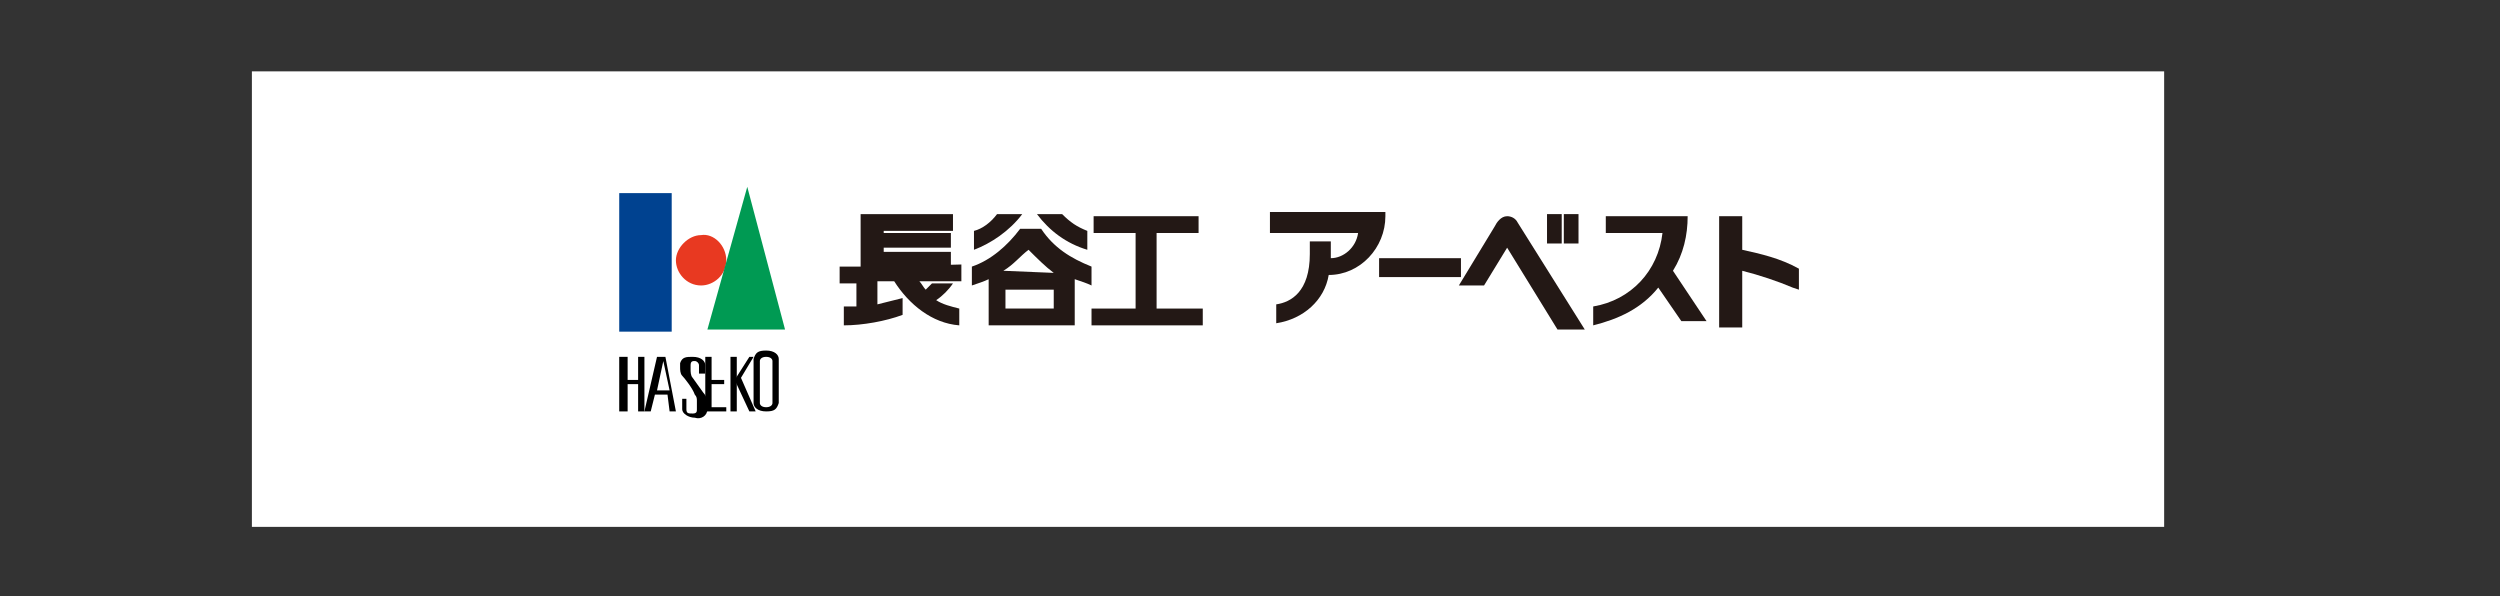 <?xml version="1.0" encoding="utf-8"?>
<!-- Generator: Adobe Illustrator 27.2.0, SVG Export Plug-In . SVG Version: 6.00 Build 0)  -->
<svg version="1.1" id="レイヤー_1" xmlns="http://www.w3.org/2000/svg" xmlns:xlink="http://www.w3.org/1999/xlink" x="0px"
	 y="0px" viewBox="0 0 119.1 28.4" style="enable-background:new 0 0 119.1 28.4;" xml:space="preserve">
<rect x="0" y="0" width="119.1" height="28.4" fill="#333333" stroke="none"/>
<style type="text/css">
	.st0{fill:#FFFFFF;}
	.st1{fill:#004290;}
	.st2{fill:#E83921;}
	.st3{fill:#009A53;}
	.st4{fill:#231815;}
</style>
<g id="レイヤー_2_00000130639518882432321790000008750154063843223691_">
	<g id="レイヤー_1-2">
		<g id="レイヤー_3">
			<rect x="12" y="3.4" class="st0" width="91.1" height="21.7"/>
		</g>
		<g id="レイヤー_2-2">
			<rect x="29.5" y="9.2" class="st1" width="2.5" height="6.6"/>
			<path class="st2" d="M34.6,12.4c0,0.7-0.6,1.2-1.2,1.2c-0.7,0-1.2-0.6-1.2-1.2s0.6-1.2,1.2-1.2l0,0C34,11.1,34.6,11.7,34.6,12.4z
				"/>
			<polygon class="st3" points="37.4,15.7 33.7,15.7 35.6,8.9 			"/>
			<path d="M37.1,17.1c0-0.2-0.2-0.4-0.6-0.4c-0.4,0-0.5,0.1-0.6,0.4c0,0.1,0,0.1,0,0.2V19c0,0.1,0,0.1,0,0.2c0,0.2,0.2,0.4,0.6,0.4
				c0.4,0,0.5-0.1,0.6-0.4c0-0.1,0-0.1,0-0.2v-1.6C37.1,17.3,37.1,17.2,37.1,17.1z M36.8,19.2c0,0.1-0.1,0.2-0.3,0.2
				c-0.2,0-0.3-0.1-0.3-0.2v-2c0-0.1,0.1-0.2,0.3-0.2c0.2,0,0.3,0.1,0.3,0.2V19.2z"/>
			<polygon points="30.4,17 30.4,18.1 29.9,18.1 29.9,17 29.5,17 29.5,19.6 29.9,19.6 29.9,18.3 30.4,18.3 30.4,19.6 30.7,19.6 
				30.7,17 			"/>
			<polygon points="34.6,17 34.6,17 33.6,17 33.6,19.6 34.6,19.6 34.6,19.4 33.9,19.4 33.9,18.3 34.5,18.3 34.5,18.1 33.9,18.1 
				33.9,17 			"/>
			<rect x="34.8" y="17" width="0.3" height="2.6"/>
			<polygon points="35.3,18 35.9,17 35.7,17 35,18.1 35.7,19.6 36,19.6 			"/>
			<path d="M31.7,17h-0.4l-0.6,2.6H31l0.2-0.8h0.6l0.1,0.8h0.3L31.7,17z M31.3,18.6l0.3-1.4l0.3,1.4H31.3z"/>
			<path d="M32.5,17.9c-0.1-0.1-0.1-0.3-0.1-0.4v-0.2C32.5,17,32.7,17,33,17c0.4,0,0.6,0.2,0.6,0.4v0.4h-0.3v-0.4
				c0-0.1-0.1-0.2-0.2-0.2s-0.2,0-0.2,0.2v0.2c0,0.1,0,0.3,0.1,0.4l0.5,0.7c0.1,0.1,0.2,0.3,0.2,0.4v0.4c0,0.3-0.3,0.5-0.6,0.4
				c-0.3,0-0.6-0.2-0.6-0.4v-0.5h0.2v0.5c0,0.2,0.1,0.2,0.3,0.2c0.2,0,0.2-0.1,0.2-0.2v-0.4c0-0.1,0-0.2-0.1-0.3
				C33,18.5,32.6,18,32.5,17.9z"/>
			<path class="st4" d="M42.1,12.7h3.2v-0.7h-3.2v-0.2h3.2v-0.7h-3.2v-0.1h3.3v-0.8H41v2.5h-1v0.8h0.8v1.1h-0.6v0.9
				c0.9,0,2-0.2,2.8-0.5v-0.8c-0.4,0.1-0.8,0.2-1.2,0.3v-1.1h0.8c0.7,1.1,1.8,2,3.1,2.1v-0.8c-0.4-0.1-0.8-0.2-1.1-0.4
				c0.3-0.2,0.6-0.5,0.8-0.8h-1c-0.1,0.1-0.2,0.2-0.3,0.3c-0.1-0.1-0.2-0.3-0.3-0.4h2v-0.8L42.1,12.7L42.1,12.7z"/>
			<path class="st4" d="M48.7,10.2h-1.2c-0.3,0.4-0.7,0.7-1.1,0.8v0.9C47.2,11.6,48.1,11,48.7,10.2z"/>
			<path class="st4" d="M49.6,10.9h-1c-0.6,0.8-1.4,1.5-2.3,1.8v0.9c0.3-0.1,0.6-0.2,0.8-0.3v2.2h4.1v-2.2c0.3,0.1,0.6,0.2,0.8,0.3
				v-0.9C51,12.3,50.2,11.8,49.6,10.9z M50.2,14.7h-2.3v-0.9h2.3V14.7z M47.8,12.9c0.5-0.3,0.8-0.7,1.2-1c0.4,0.4,0.8,0.8,1.2,1.1
				L47.8,12.9z"/>
			<path class="st4" d="M51.8,11.9V11c-0.5-0.2-0.8-0.4-1.2-0.8h-1.2C50,11,50.8,11.6,51.8,11.9z"/>
			<polygon class="st4" points="55.1,14.7 55.1,11.1 57.1,11.1 57.1,10.3 52.1,10.3 52.1,11.1 54.1,11.1 54.1,14.7 52,14.7 52,15.5 
				57.3,15.5 57.3,14.7 			"/>
			<path class="st4" d="M60.6,11.1h4.1c-0.1,0.7-0.7,1.2-1.3,1.2c0-0.1,0-0.2,0-0.3v-0.5h-1v0.6c0,1.8-0.9,2.3-1.6,2.4v0.9
				c1.3-0.2,2.3-1.1,2.5-2.3c1.5,0,2.7-1.3,2.7-2.8c0-0.1,0-0.1,0-0.2h-5.5V11.1z"/>
			<rect x="73.7" y="10.2" class="st4" width="0.7" height="1.4"/>
			<rect x="74.5" y="10.2" class="st4" width="0.7" height="1.4"/>
			<path class="st4" d="M83,11.9v-1.6h-1.1v5.3H83v-2.7c0.8,0.2,1.7,0.5,2.4,0.8l0.3,0.1v-1C84.8,12.3,83.9,12.1,83,11.9z"/>
			<path class="st4" d="M72.3,10.6L72.3,10.6c-0.1-0.2-0.3-0.3-0.5-0.3c-0.3,0-0.5,0.3-0.6,0.5l0,0l-1.7,2.8h1.2l1.1-1.8l2.4,3.9
				h1.3L72.3,10.6z"/>
			<rect x="65.7" y="12.3" class="st4" width="3.9" height="0.9"/>
			<path class="st4" d="M79.7,12.9c0.5-0.8,0.7-1.7,0.7-2.6h-3.9v0.8h2.7c-0.2,1.8-1.5,3.2-3.3,3.5v0.9c1.2-0.3,2.3-0.8,3.1-1.8
				l1.1,1.6h1.2L79.7,12.9z"/>
		</g>
	</g>
</g>
</svg>
